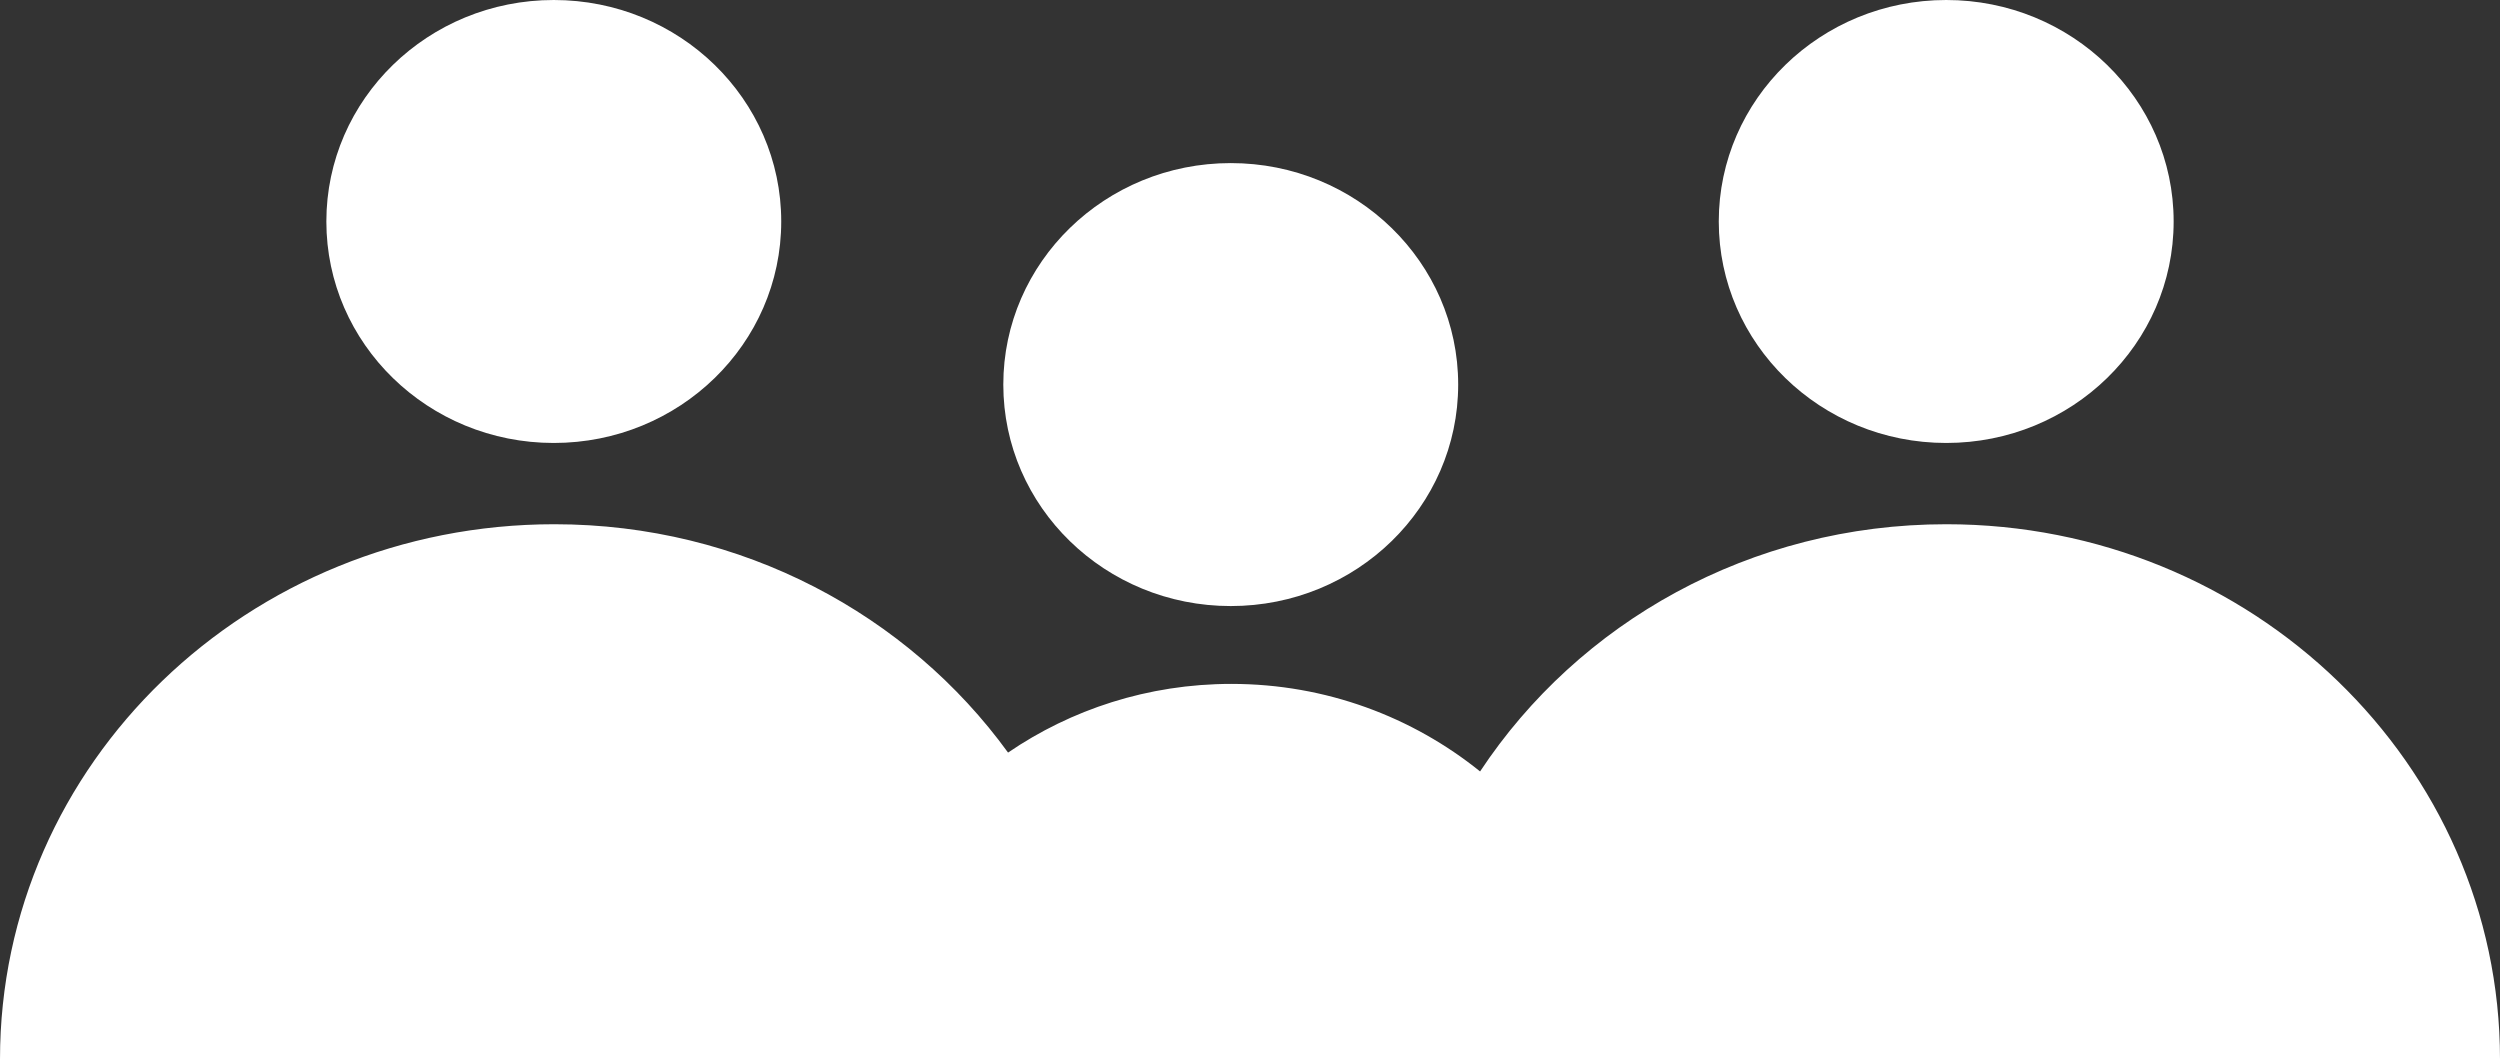 <svg xmlns="http://www.w3.org/2000/svg" width="59" height="25" viewBox="0 0 59 25" fill="none">
    <rect x="0" y="0" width="59" height="25" fill="#333333" stroke="none"/>
    <path d="M29.046 14.303C32.01 14.303 34.413 11.963 34.413 9.076C34.413 6.189 32.01 3.849 29.046 3.849C26.081 3.849 23.678 6.189 23.678 9.076C23.678 11.963 26.081 14.303 29.046 14.303Z" fill="white"/>
    <path d="M13.069 10.454C16.034 10.454 18.437 8.114 18.437 5.227C18.437 2.34 16.034 0 13.069 0C10.105 0 7.702 2.34 7.702 5.227C7.702 8.114 10.105 10.454 13.069 10.454Z" fill="white"/>
    <path d="M45.931 10.454C48.895 10.454 51.298 8.114 51.298 5.227C51.298 2.34 48.895 0 45.931 0C42.967 0 40.563 2.34 40.563 5.227C40.563 8.114 42.967 10.454 45.931 10.454Z" fill="white"/>
    <path d="M45.931 12.372C41.304 12.372 37.251 14.695 34.93 18.206C33.337 16.923 31.296 16.14 29.06 16.14C27.089 16.14 25.272 16.748 23.79 17.761C21.428 14.506 17.514 12.372 13.083 12.372C5.857 12.372 0 18.017 0 25H59C59 18.031 53.143 12.372 45.931 12.372Z" fill="white"/>
</svg>
